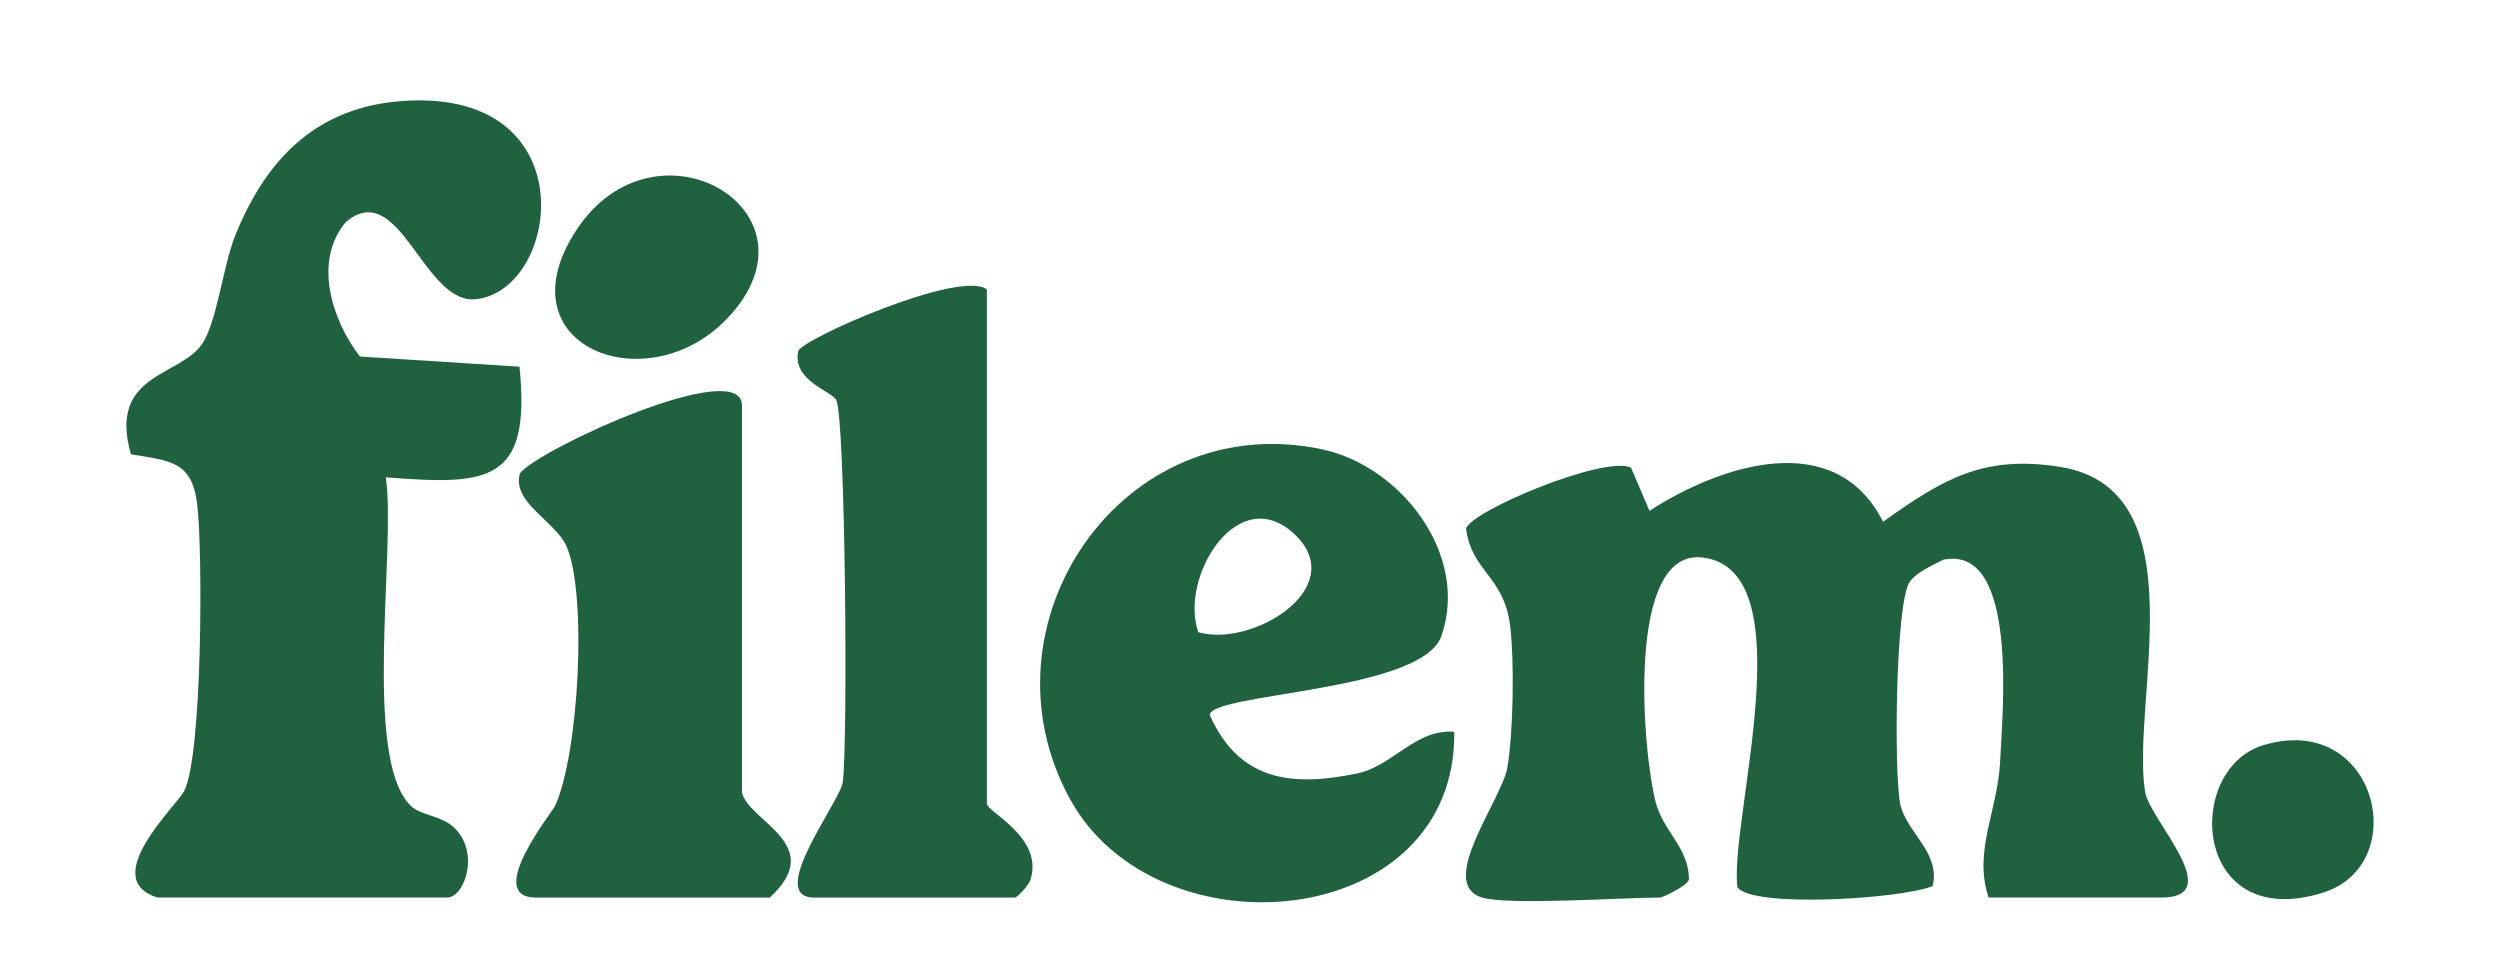 <svg viewBox="0 0 777.16 301.81" xmlns="http://www.w3.org/2000/svg" data-name="Layer 1" id="Layer_1">
  <defs>
    <style>
      .cls-1 {
        fill: #20613f;
      }
    </style>
  </defs>
  <g id="ZJ3txq.tif">
    <g>
      <path d="M460.75,279.03c-14.27-4.31,6.11-30.42,7.82-40.36,1.87-10.94,2.21-32.92.91-43.94-1.85-15.69-12.03-16.96-13.73-30.44,1.58-5.46,43.13-22.87,51.27-18.9l5.75,13.4c22.49-14.51,57.84-25.88,72.6,3.4,18.47-13.09,31.02-20.92,55.13-17.03,43.43,7.01,21.84,72.89,26.33,101,1.39,8.7,25.77,32.86,4.99,32.86h-53.63c-4.87-14.58,2.93-26.9,3.61-42.82.56-13.25,6.03-67.11-17.75-62.2-3.3,1.75-8.26,3.89-10.35,6.81-4.49,6.27-4.93,58.94-3.04,68.85,1.72,9,12.65,15.18,10.14,25.8-10.15,4.05-56.08,6.83-60.71.36-2.56-20.84,21.33-98.41-10.69-102.5-24.21-3.09-18.77,60.72-14.68,76.16,2.41,9.08,10.31,14.1,10.31,23.91-.49,2.1-8.38,5.63-8.91,5.63-12.11,0-47.15,2.48-55.36,0h-.01Z" class="cls-1"></path>
      <path d="M49,279.03c-18.58-5.71,5.78-28.43,8.23-33.08,5.65-10.74,5.86-74.16,4.08-89.15-1.61-13.53-8.46-13.53-20.62-15.58-7.12-25.08,15.05-24.06,22.06-34.18,4.75-6.85,6.52-24.45,10.53-34.23,10.15-24.78,26.63-40.84,55.31-41.58,53.26-1.36,45.27,58.07,19.95,61.7-16.71,2.81-24.12-38.13-41-23.93-10.22,11.98-4.49,30.4,4.35,41.83l49.6,3.16c3.67,35.95-9.41,36.98-41.55,34.38,3.26,22.16-7.43,87.71,7.86,102.23,2.92,2.77,9.01,3,12.77,6.16,8.97,7.53,3.96,22.26-1.58,22.26H49Z" class="cls-1"></path>
      <path d="M452.08,227.48c.78,62.19-92.52,70.35-119.53,20.79-29.61-54.33,16.26-121.58,78.24-108.64,24.62,5.14,46.08,32.74,37.29,58.07-6.06,17.45-71.69,17.67-72.01,24.59,9.04,20.25,25.09,22.47,45.84,18.14,11.06-2.31,18.12-13.92,30.18-12.94h0ZM402.8,166.44c-17.67-17.37-36.36,12.89-30.28,30.09,16.79,4.84,46.93-13.72,30.28-30.09Z" class="cls-1"></path>
      <path d="M306.78,89.95v159.86c0,2.62,17.71,10.41,13.57,23.65-.52,1.66-4.04,5.57-4.92,5.57h-62.28c-15.25,0,8.03-29.81,8.84-35.91,1.63-12.26.82-113.36-2.05-118.81-1.48-2.8-13.73-5.95-11.8-15.15.79-3.57,50.29-25.51,58.64-19.2h0Z" class="cls-1"></path>
      <path d="M230.65,246.37c2.11,9.09,26.6,16.15,8.65,32.66h-72.66c-16.3,0,4.91-26.39,5.9-28.51,7.34-15.77,10.12-65.47,3.6-80.62-3.4-7.89-17.22-13.71-14.49-22.79,5.73-7.45,69-36.55,69-21.06v120.32Z" class="cls-1"></path>
      <path d="M226,99.07c-25.01,26.15-70.5,8.48-46.79-27.6,24.61-37.44,78.63-5.7,46.79,27.6Z" class="cls-1"></path>
      <path d="M703.67,231.62c35.19-10.51,46.4,37.11,18.49,45.86-40.55,12.71-43.49-38.39-18.49-45.86h0Z" class="cls-1"></path>
    </g>
  </g>
</svg>